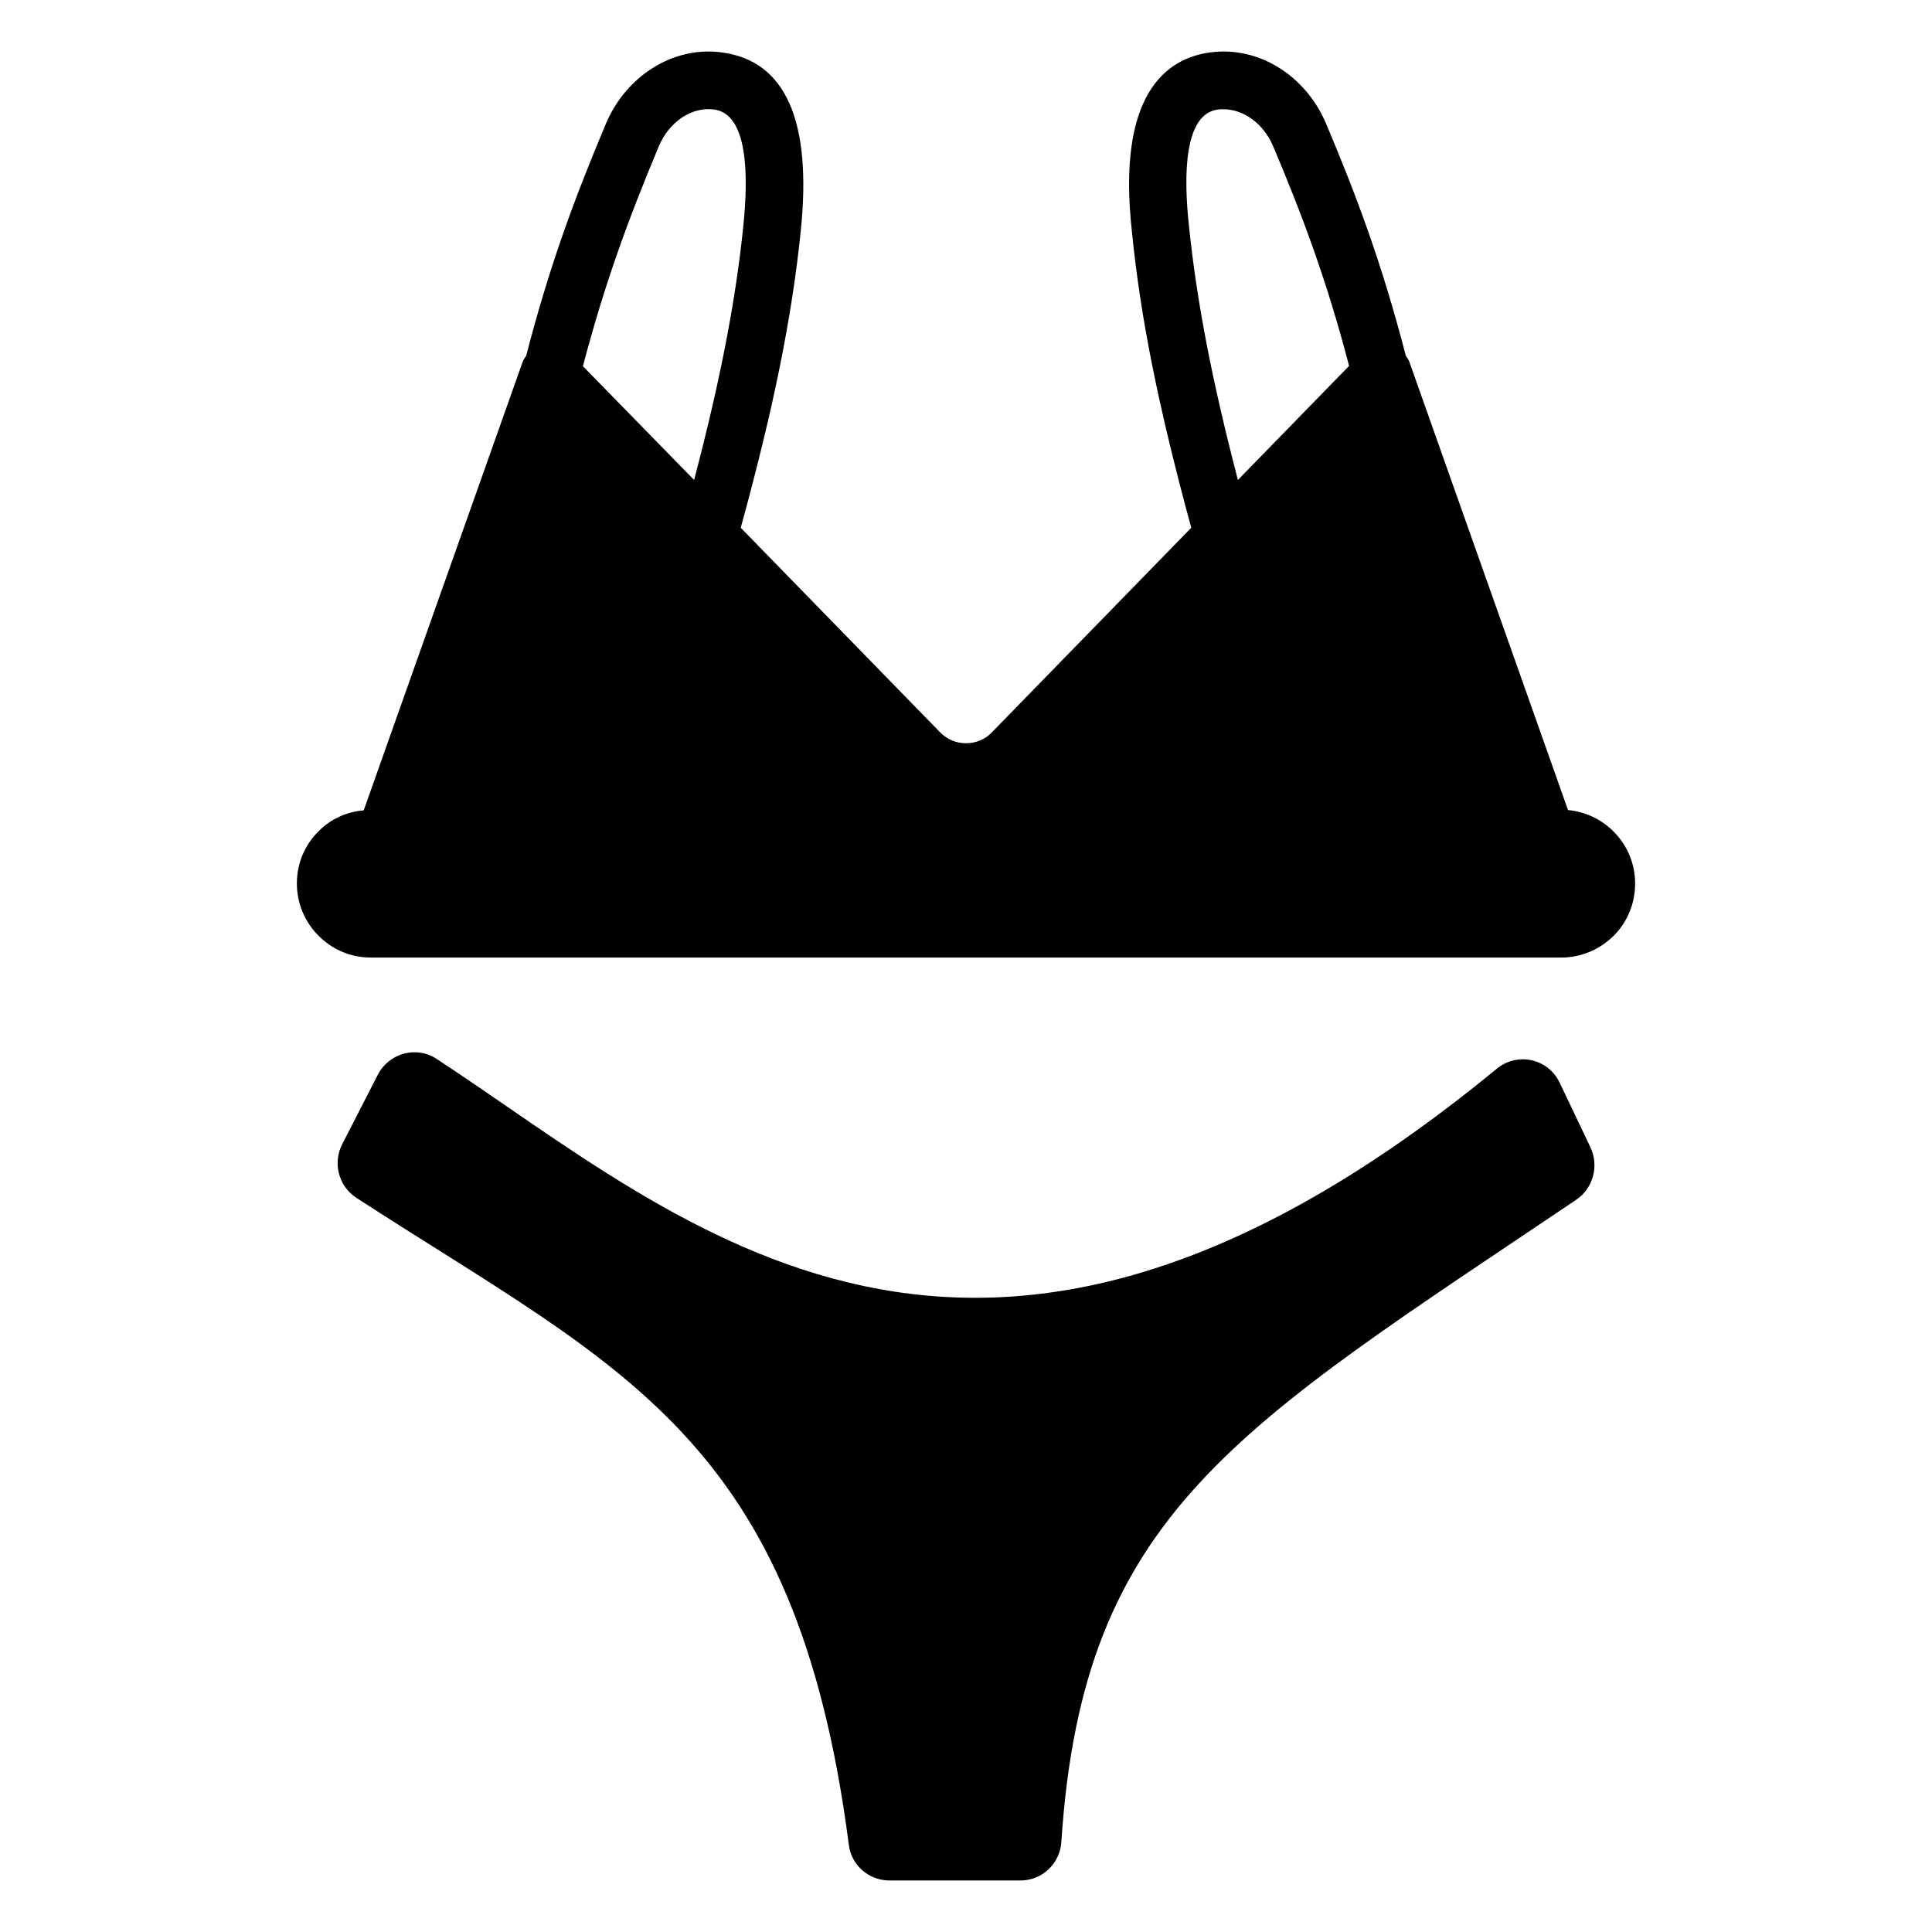 <?xml version="1.0" encoding="UTF-8"?>
<!-- Uploaded to: ICON Repo, www.svgrepo.com, Generator: ICON Repo Mixer Tools -->
<svg fill="#000000" width="800px" height="800px" version="1.1" viewBox="144 144 512 512" xmlns="http://www.w3.org/2000/svg">
 <g>
  <path d="m561.74 461.93c-89.93 60.633-130.77 82.727-136.47 170.22-0.379 5.758-5.106 10.195-10.809 10.195h-34.754c-5.43 0-10.102-4.004-10.754-9.43-14.066-108.49-60.66-126.14-130.44-171.43-4.777-3.07-6.41-9.266-3.801-14.309l9.449-18.422c2.988-5.703 10.211-7.676 15.586-4.113 65.383 42.871 142.23 116.61 280.92 2.578 5.484-4.496 13.633-2.688 16.672 3.727l8.145 17.105c2.336 4.938 0.707 10.859-3.746 13.875z"/>
  <path d="m559.54 358.67-41.91-118.39c-0.23-0.762-0.609-1.375-1.07-1.984-6.336-24.504-13.055-42.367-21.07-61.375-5.418-12.977-18.09-20.84-30.914-19.008-11.602 1.602-24.656 11.145-20.609 47.48 2.289 22.977 7.098 46.719 15.727 78.473l-52.898 54.273c-1.754 1.832-4.199 2.824-6.793 2.824s-5.039-0.992-6.871-2.898l-52.824-54.199c8.703-31.754 13.512-55.496 15.879-78.473 3.055-29.16-3.894-45.191-20.762-47.48-12.746-1.832-25.496 6.031-30.914 19.008-8.398 20-14.887 37.48-21.07 61.375-0.457 0.609-0.84 1.223-1.07 1.984l-41.984 118.47c-4.504 0.383-8.777 2.289-11.91 5.496-3.742 3.664-5.801 8.551-5.801 13.895 0 10.762 8.777 19.617 19.543 19.617h315.64c5.113 0 10.152-2.137 13.816-5.801 3.664-3.664 5.648-8.625 5.648-13.816 0-10.23-7.863-18.551-17.785-19.469zm-100.46-154.88c-1.449-13.359-1.297-29.543 7.633-30.762 0.535-0.074 0.992-0.074 1.527-0.074 5.418 0 10.688 3.891 13.207 9.922 7.633 18.09 14.047 35.039 20.074 58.09l-29.465 30.23c-6.945-26.719-10.914-47.328-12.977-67.406zm-140.53-20.914c2.75-6.641 8.855-10.688 14.734-9.848 8.93 1.223 9.082 17.406 7.711 30.762v0.078c-2.062 19.922-6.031 40.609-13.055 67.328l-29.465-30.152c5.949-22.52 12.133-39.16 20.074-58.168z"/>
 </g>
</svg>